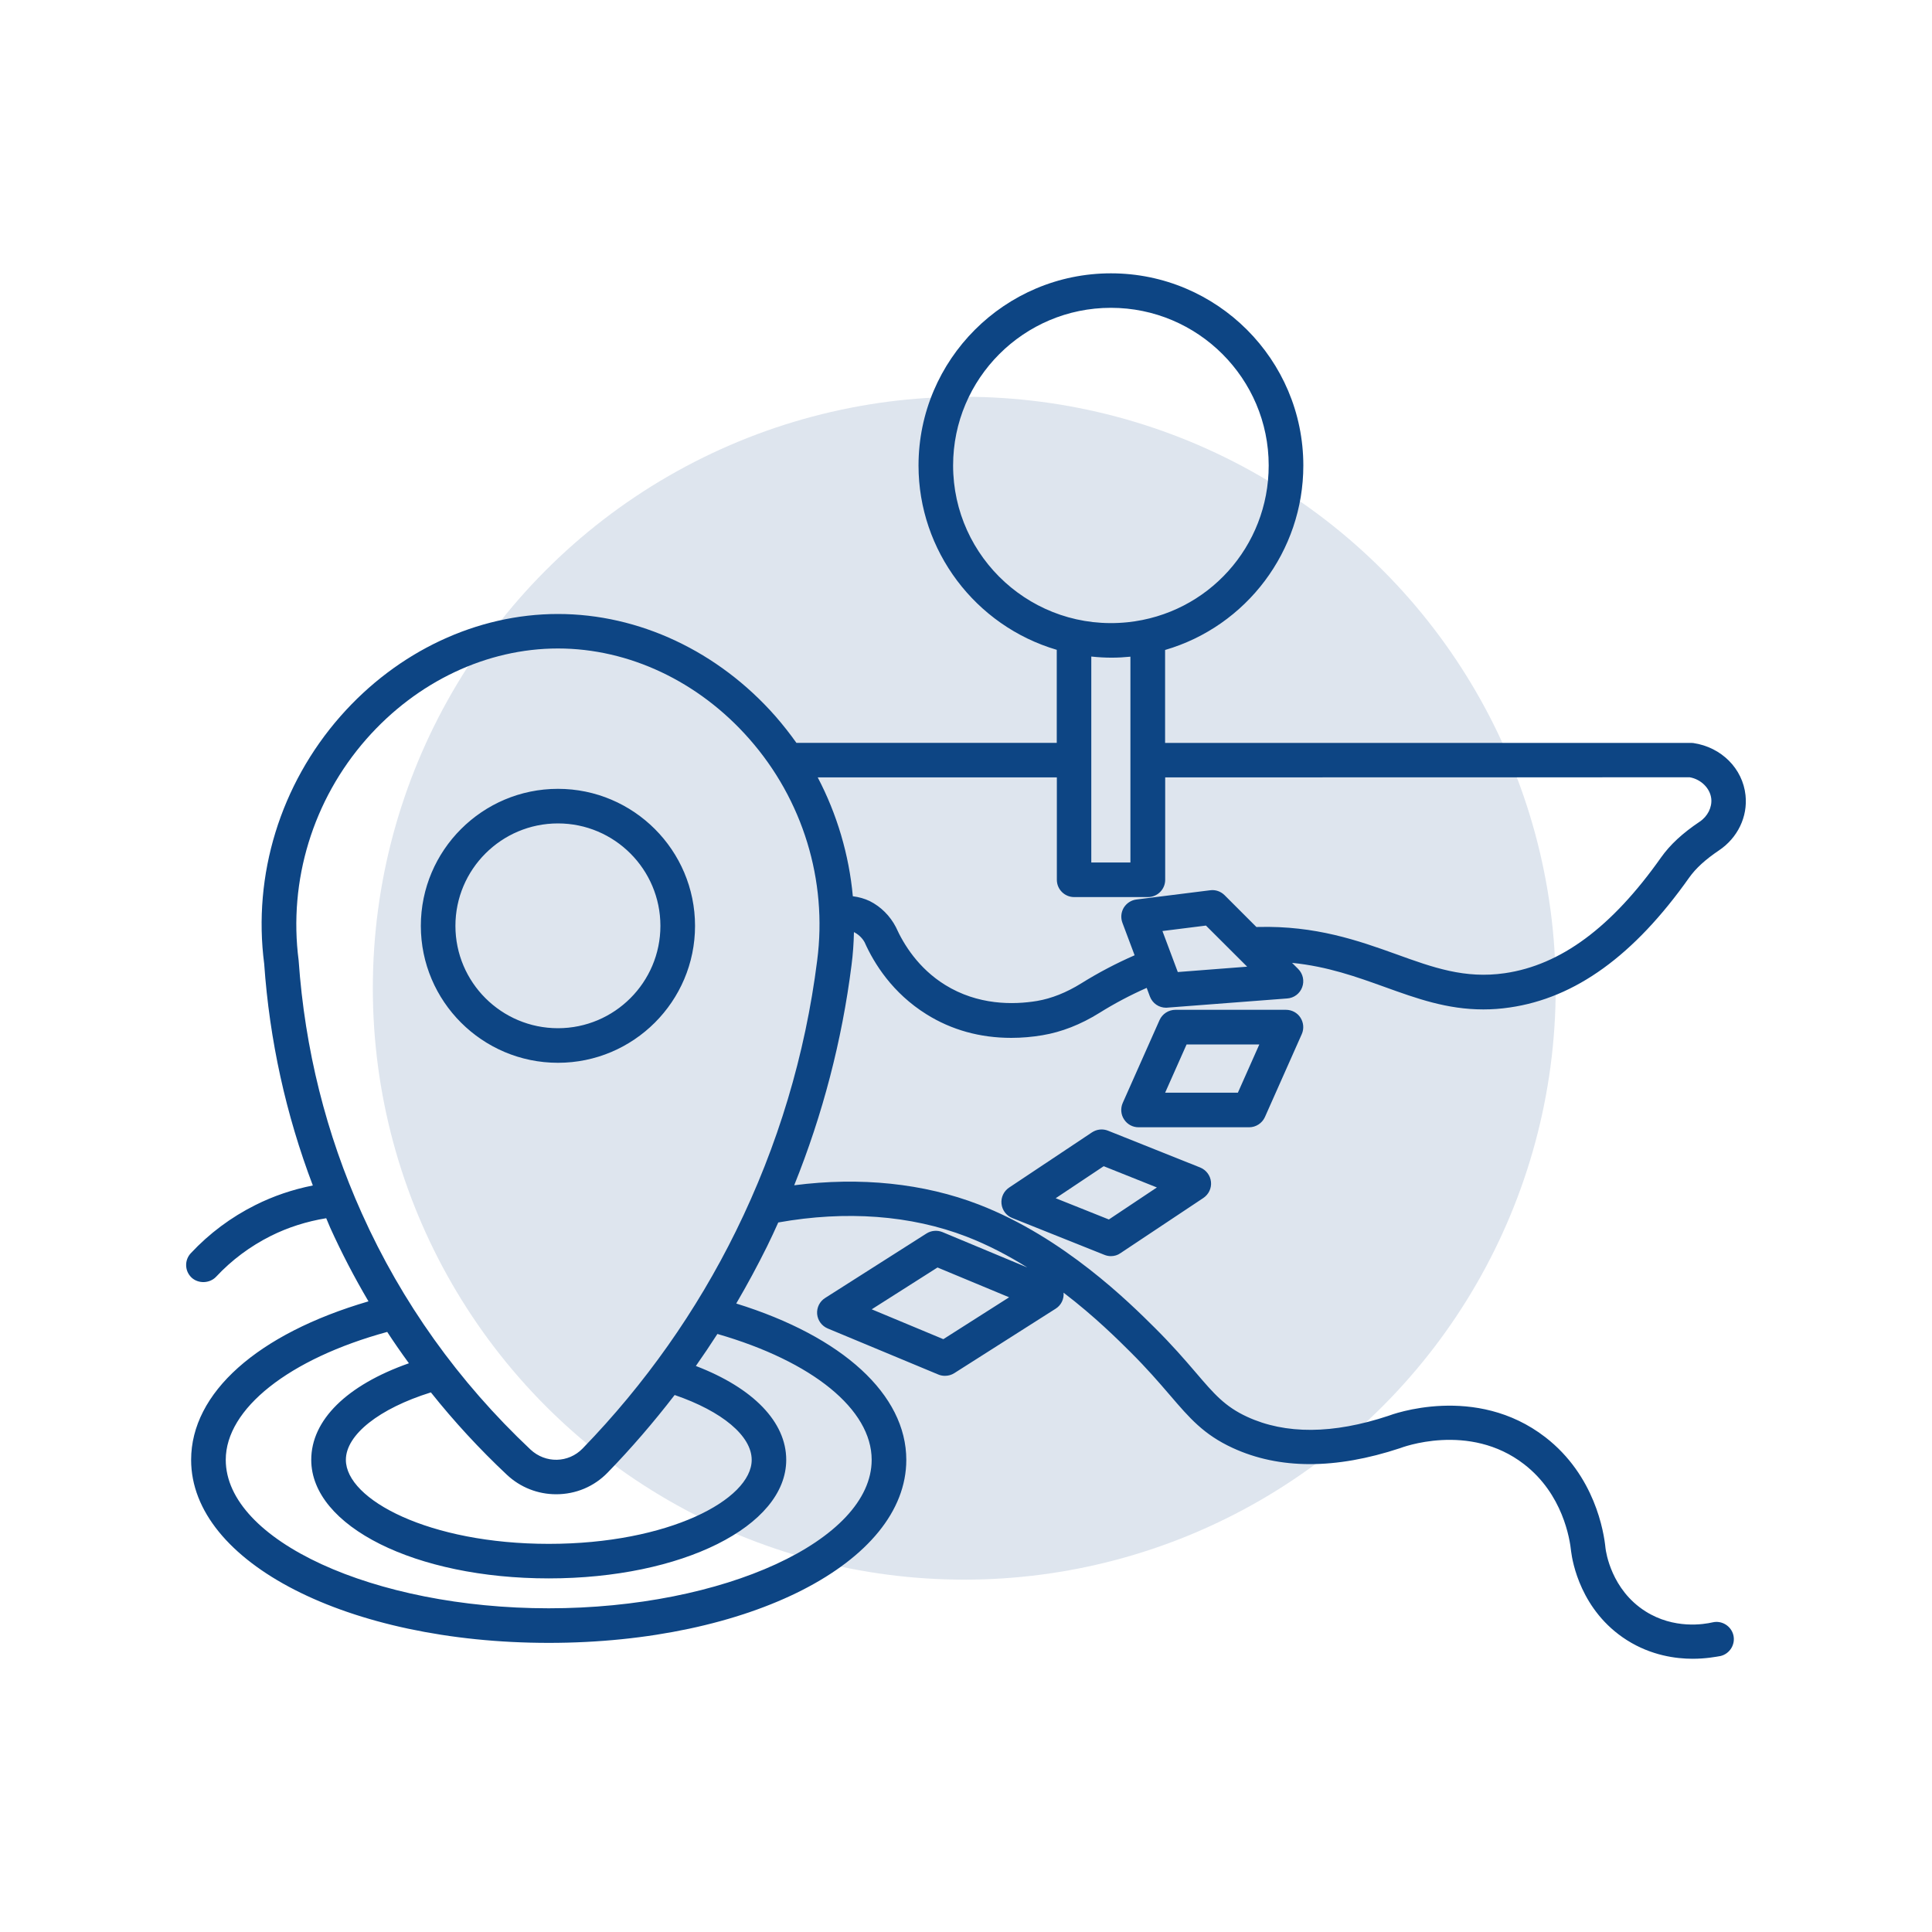 <?xml version="1.0" encoding="UTF-8" standalone="no"?><!DOCTYPE svg PUBLIC "-//W3C//DTD SVG 1.1//EN" "http://www.w3.org/Graphics/SVG/1.1/DTD/svg11.dtd"><svg width="100%" height="100%" viewBox="0 0 400 400" version="1.1" xmlns="http://www.w3.org/2000/svg" xmlns:xlink="http://www.w3.org/1999/xlink" xml:space="preserve" xmlns:serif="http://www.serif.com/" style="fill-rule:evenodd;clip-rule:evenodd;stroke-linejoin:round;stroke-miterlimit:2;"><circle cx="199.64" cy="204.6" r="122.45" style="fill:#124485;fill-opacity:0.14;"/><path d="M212.694,262.417c-3.878,-2.428 -8.112,-4.662 -12.604,-6.397c-11.49,-4.43 -24.95,-5.43 -38.96,-2.92c-0.75,1.67 -1.52,3.34 -2.33,4.98c-1.97,3.97 -4.11,7.94 -6.37,11.8c22.07,6.84 35.21,18.88 35.21,32.37c-0,21.25 -32.52,37.89 -74.03,37.89c-41.52,-0 -74.04,-16.65 -74.04,-37.89c-0,-13.87 13.7,-26.08 36.72,-32.82c-2.96,-5.02 -5.62,-10.15 -7.93,-15.26c-0.21,-0.48 -0.41,-0.96 -0.6,-1.43l-0.22,-0.52c-4.06,0.66 -7.92,1.89 -11.48,3.67c-4.27,2.14 -8.08,4.98 -11.32,8.45c-1.33,1.4 -3.66,1.47 -5.06,0.19c-0.72,-0.68 -1.12,-1.57 -1.14,-2.53c-0.03,-0.95 0.32,-1.85 0.97,-2.54c3.83,-4.1 8.33,-7.45 13.35,-9.96c3.72,-1.87 7.72,-3.23 11.91,-4.06c-5.58,-14.68 -8.97,-30.1 -10.07,-45.87c-2.4,-18.42 3.35,-37.13 15.79,-51.28c11.84,-13.46 28.25,-21.17 45.03,-21.17c16.78,-0 33.19,7.72 45.03,21.17c1.56,1.79 3.01,3.64 4.34,5.51l53.9,-0l0,-19.26c-16.89,-4.97 -28.62,-20.55 -28.62,-38.15c0,-21.94 17.87,-39.8 39.84,-39.8c21.96,-0 39.83,17.85 39.83,39.8c0,17.67 -11.73,33.26 -28.62,38.18l0,19.24l108.98,-0c0.13,-0 0.26,0.01 0.4,0.03c5.82,0.87 10.21,5.3 10.79,10.8c0.48,4.45 -1.62,8.82 -5.49,11.42c-2.84,1.91 -4.8,3.71 -6.18,5.65c-11.4,16.12 -23.56,24.92 -37.17,26.88c-1.83,0.27 -3.61,0.4 -5.44,0.4c-7.53,-0 -13.8,-2.26 -20.43,-4.65c-5.82,-2.09 -11.8,-4.25 -19.17,-4.99l1.27,1.27c0.99,0.99 1.31,2.47 0.82,3.78c-0.48,1.31 -1.69,2.22 -3.09,2.32l-25.07,1.92c-1.51,-0 -2.82,-0.91 -3.36,-2.31l-0.67,-1.8c-3.38,1.49 -6.67,3.23 -9.79,5.18c-3.87,2.41 -7.83,3.96 -11.78,4.62c-2.12,0.36 -4.3,0.55 -6.47,0.55c-6.46,-0 -12.36,-1.64 -17.53,-4.87c-7.08,-4.41 -10.88,-10.55 -12.83,-14.92c-0.14,-0.27 -0.8,-1.39 -2.14,-2.07c-0.02,-0.01 -0.05,-0.02 -0.07,-0.04c-0.05,2.32 -0.21,4.62 -0.5,6.83c-1.97,15.59 -5.96,30.92 -11.87,45.59c13.68,-1.78 26.86,-0.4 38.23,3.99c17.6,6.8 31.26,20.38 36.41,25.5c3.6,3.58 6.18,6.57 8.24,8.97l0.36,0.42c3.69,4.31 5.92,6.92 10.53,9.05c7.94,3.67 17.77,3.61 29.23,-0.19c0.69,-0.27 18.08,-6.75 32.52,4.42c10.24,7.93 12.12,19.58 12.45,22.96c0.1,0.85 1.22,8.61 8.26,13.08c5.93,3.76 12.15,2.7 13.91,2.29l0.01,-0c1.9,-0.45 3.84,0.75 4.3,2.66c0.45,1.92 -0.75,3.85 -2.66,4.31c-0.99,0.17 -3.06,0.57 -5.79,0.57c-3.43,-0 -8.57,-0.67 -13.59,-3.85c-9.59,-6.08 -11.3,-16.33 -11.55,-18.32c-0.27,-2.7 -1.75,-11.92 -9.72,-18.09c-11.42,-8.86 -25.54,-3.41 -25.68,-3.35c-13.38,4.43 -25.03,4.41 -34.68,-0.04c-6,-2.77 -8.92,-6.18 -12.95,-10.88l-0.26,-0.3c-2.11,-2.45 -4.5,-5.23 -7.91,-8.63c-2.588,-2.578 -7.452,-7.422 -13.89,-12.336c0.119,1.338 -0.511,2.617 -1.65,3.326l-20.98,13.34c-0.55,0.35 -1.22,0.55 -1.92,0.55c-0.5,-0 -0.96,-0.09 -1.38,-0.27l-22.89,-9.53c-1.24,-0.52 -2.08,-1.67 -2.2,-2.99c-0.11,-1.35 0.53,-2.62 1.66,-3.33l20.98,-13.35c0.98,-0.62 2.21,-0.73 3.3,-0.29l17.574,7.327Zm-123.484,25.863c-10.72,3.34 -17.6,8.78 -17.6,13.97c0,8.22 17.25,17.39 42.01,17.39c24.76,-0 42.01,-9.16 42.01,-17.39c0,-4.94 -6.09,-10.05 -15.95,-13.43c-4.4,5.71 -9.06,11.11 -13.87,16.06c-2.8,2.89 -6.58,4.49 -10.66,4.49c-3.81,-0 -7.43,-1.43 -10.21,-4.04c-5.69,-5.34 -10.97,-11.08 -15.73,-17.05Zm136.73,-109.71l8.1,-0l0,-42.61c-2.61,0.26 -5.09,0.29 -8.1,-0.03l0,42.64Zm-145.77,97.19c-20.34,5.56 -33.43,15.91 -33.43,26.48c0,16.66 30.63,30.74 66.87,30.74c36.24,-0 66.86,-14.08 66.86,-30.74c0,-10.42 -12.21,-20.37 -31.94,-26.06c-1.43,2.22 -2.92,4.44 -4.46,6.63c11.91,4.57 18.71,11.61 18.71,19.43c0,13.76 -21.6,24.55 -49.17,24.55c-27.57,-0 -49.17,-10.78 -49.17,-24.55c0,-8.22 7.35,-15.46 20.22,-19.99c-1.72,-2.36 -3.17,-4.46 -4.49,-6.49Zm100.31,-4.68l14.83,6.18l13.62,-8.67l-14.83,-6.17l-13.62,8.66Zm-64.96,-136.82c-14.72,-0 -29.17,6.83 -39.65,18.74c-11.07,12.59 -16.19,29.3 -14.04,45.84c1.28,18.33 5.68,35.93 13.08,52.37c8.26,18.41 20.01,34.86 34.92,48.9c3.11,2.91 7.86,2.82 10.81,-0.23c12.91,-13.32 23.59,-28.46 31.72,-44.98c8.69,-17.64 14.36,-36.5 16.83,-56.06c2.15,-16.56 -2.97,-33.27 -14.05,-45.85c-10.46,-11.9 -24.9,-18.73 -39.62,-18.73Zm0,85.78c-15.65,-0 -28.39,-12.72 -28.39,-28.35c0,-15.64 12.74,-28.37 28.39,-28.37c15.65,-0 28.38,12.73 28.38,28.37c0,15.63 -12.73,28.35 -28.38,28.35Zm0,-49.56c-11.71,-0 -21.23,9.51 -21.23,21.21c0,11.69 9.52,21.19 21.23,21.19c11.7,-0 21.21,-9.51 21.21,-21.19c0,-11.7 -9.51,-21.21 -21.21,-21.21Zm61.05,15.08c1.28,0.16 2.43,0.49 3.5,1c2.3,1.15 4.22,3.07 5.42,5.4c1.61,3.58 4.65,8.51 10.16,11.94c6.81,4.23 14.12,4.15 19.04,3.34c3.01,-0.51 6.1,-1.74 9.16,-3.64c3.56,-2.22 7.28,-4.17 11.06,-5.82l-2.53,-6.74c-0.38,-1.03 -0.28,-2.16 0.28,-3.11c0.6,-0.96 1.56,-1.57 2.64,-1.7l15.25,-1.91c1.09,-0.15 2.17,0.22 2.98,1.01l6.6,6.6l0.35,-0.01c11.88,-0.31 20.78,2.83 28.57,5.63c7.66,2.77 14.22,5.14 22.5,3.94c11.58,-1.68 22.15,-9.51 32.33,-23.93c1.88,-2.66 4.44,-5.04 8.05,-7.46c1.62,-1.09 2.55,-2.95 2.37,-4.73c-0.23,-2.15 -2.1,-4.02 -4.45,-4.44l-108.61,0.02l0,21.21c0,1.97 -1.61,3.57 -3.58,3.57l-15.27,-0c-1.97,-0 -3.58,-1.6 -3.58,-3.57l0,-21.21l-49.51,-0c3.99,7.6 6.49,16.05 7.27,24.61Zm53.43,-121.83c-18.02,-0 -32.67,14.64 -32.67,32.64c0,19.13 16.55,34.47 36.12,32.46c16.66,-1.74 29.22,-15.7 29.22,-32.46c0,-18 -14.66,-32.64 -32.67,-32.64Zm10.67,129.03l3.18,8.49l14.36,-1.11l-8.53,-8.51l-9.01,1.13Zm-10.67,67.31c-0.45,-0 -0.91,-0.09 -1.33,-0.26l-19.09,-7.63c-1.23,-0.49 -2.09,-1.62 -2.23,-2.95c-0.14,-1.32 0.46,-2.6 1.57,-3.35l17.17,-11.44c0.99,-0.65 2.23,-0.78 3.32,-0.34l19.08,7.62c1.25,0.52 2.1,1.66 2.23,2.97c0.14,1.31 -0.47,2.59 -1.58,3.34l-17.17,11.43c-0.56,0.4 -1.25,0.61 -1.97,0.61Zm-11.43,-11.99l11.01,4.4l9.94,-6.63l-11.01,-4.4l-9.94,6.63Zm40.05,-14.69l-22.9,-0c-1.22,-0 -2.34,-0.61 -3,-1.64c-0.66,-0.99 -0.76,-2.29 -0.27,-3.4l7.62,-17.15c0.58,-1.29 1.87,-2.13 3.29,-2.13l22.88,-0c1.23,-0 2.36,0.61 3.01,1.63c0.65,1.02 0.76,2.29 0.27,3.4l-7.63,17.17c-0.58,1.28 -1.86,2.12 -3.27,2.12Zm-17.39,-7.16l15.06,-0l4.44,-9.99l-15.06,-0l-4.44,9.99Z" style="fill:#0d4584;"/></svg>